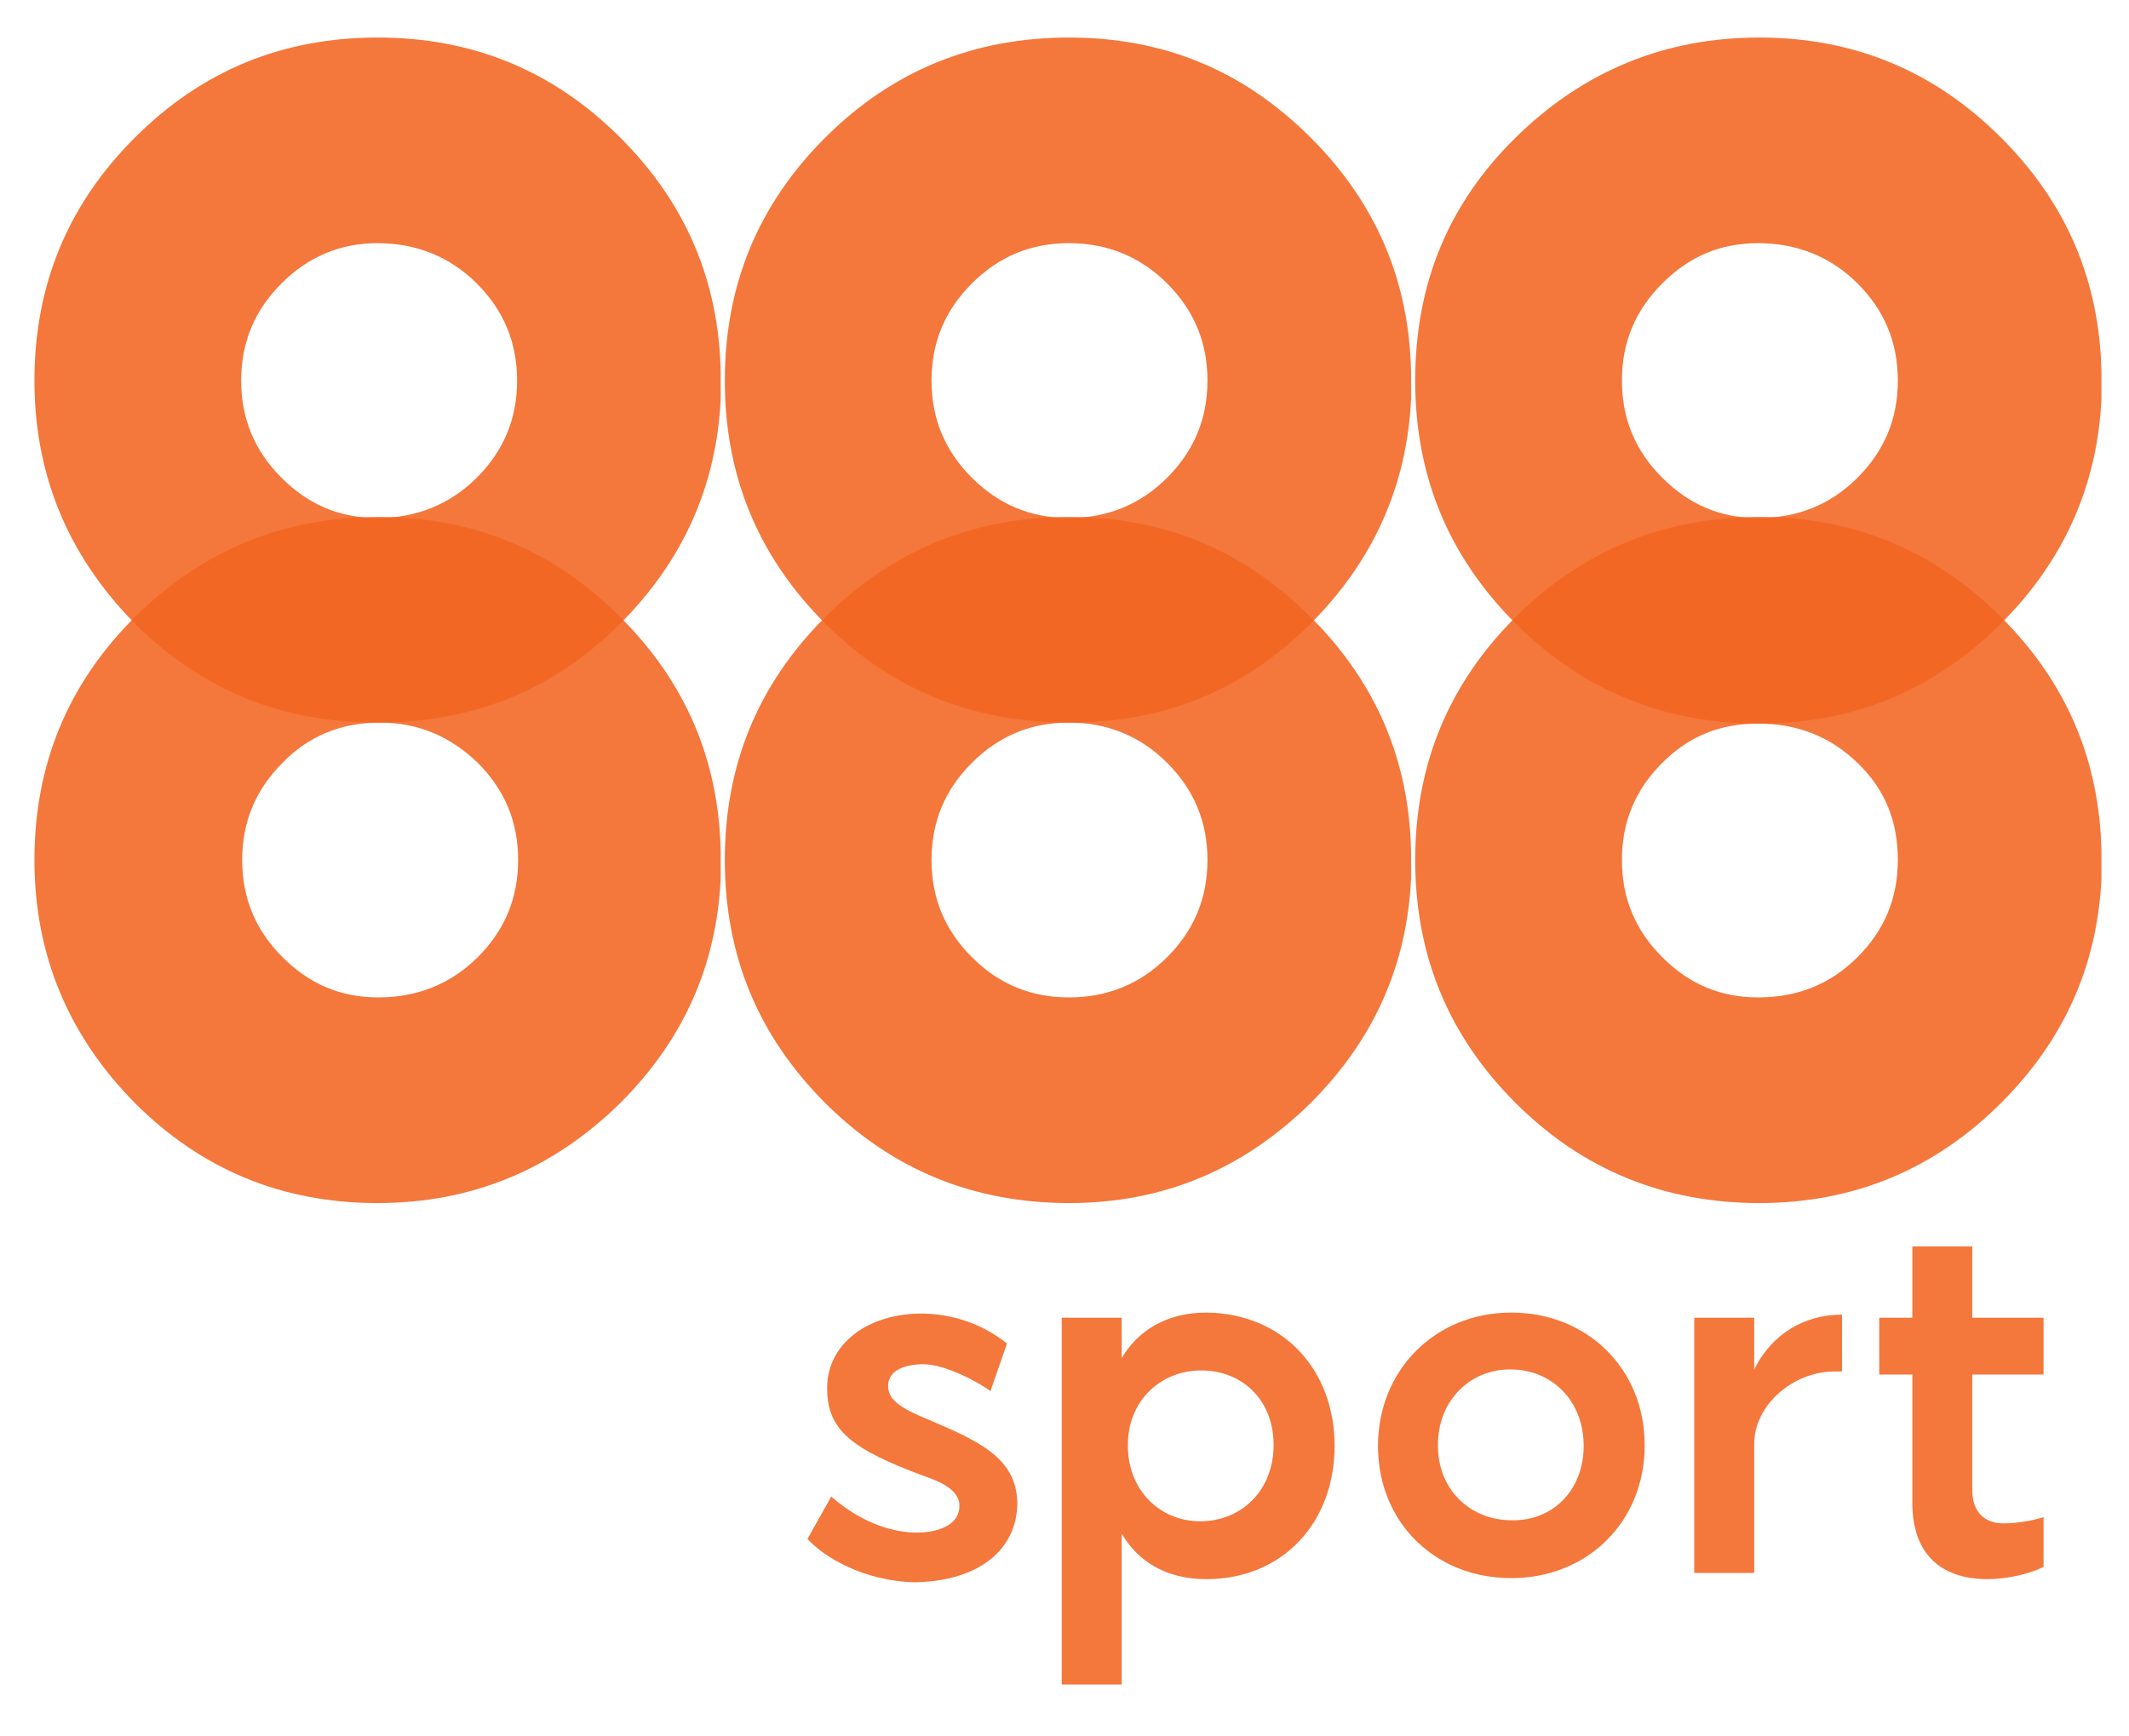 <?xml version="1.0" encoding="UTF-8" standalone="no"?>
<!DOCTYPE svg PUBLIC "-//W3C//DTD SVG 1.1//EN" "http://www.w3.org/Graphics/SVG/1.1/DTD/svg11.dtd">
<svg width="100%" height="100%" viewBox="0 0 309 252" version="1.1" xmlns="http://www.w3.org/2000/svg" xmlns:xlink="http://www.w3.org/1999/xlink" xml:space="preserve" xmlns:serif="http://www.serif.com/" style="fill-rule:evenodd;clip-rule:evenodd;stroke-linejoin:round;stroke-miterlimit:2;">
    <rect x="0" y="0" width="308.005" height="251.207" style="fill:none;"/>
    <g>
        <path d="M90.05,89.6C80.3,79.85 68.75,75.05 54.95,75.05C41.15,75.05 29.45,79.85 19.55,89.6C9.8,99.35 5,111.05 5,124.85C5,138.65 9.95,150.35 19.55,160.1C29.3,169.85 41,174.65 54.8,174.65C68.6,174.65 80.3,169.7 90.05,160.1C99.2,150.95 104,140.15 104.6,127.55L104.6,123.5C104.3,110.3 99.5,99.05 90.05,89.6ZM69.35,138.95C65.45,142.85 60.5,144.8 54.95,144.8C49.4,144.8 44.9,142.85 41,138.95C37.1,135.05 35.15,130.4 35.15,124.85C35.15,119.3 37.1,114.65 41,110.75C44.75,106.85 49.55,104.9 55.1,104.9C60.65,104.9 65.3,106.85 69.35,110.75C73.25,114.65 75.2,119.3 75.2,124.85C75.2,130.4 73.25,135.05 69.35,138.95ZM190.25,89.6C180.5,79.85 168.95,75.05 155.15,75.05C141.35,75.05 129.5,79.85 119.75,89.6C110,99.35 105.2,111.05 105.2,124.85C105.2,138.65 110,150.35 119.75,160.1C129.5,169.85 141.35,174.65 155.15,174.65C168.95,174.65 180.5,169.7 190.25,160.1C199.4,150.95 204.2,140.15 204.8,127.55L204.8,123.5C204.5,110.3 199.7,99.05 190.25,89.6ZM169.4,138.95C165.5,142.85 160.7,144.8 155.15,144.8C149.6,144.8 144.95,142.85 141.05,138.95C137.15,135.05 135.2,130.4 135.2,124.85C135.2,119.3 137.15,114.65 141.05,110.75C144.95,106.85 149.6,104.9 155.15,104.9C160.7,104.9 165.5,106.85 169.4,110.75C173.3,114.65 175.25,119.3 175.25,124.85C175.25,130.4 173.3,135.05 169.4,138.95ZM290.45,89.6C280.7,79.85 269,75.05 255.35,75.05C241.7,75.05 229.7,79.85 219.95,89.6C210.2,99.35 205.4,111.05 205.4,124.85C205.4,138.65 210.2,150.35 219.95,160.1C229.7,169.85 241.55,174.65 255.35,174.65C269.15,174.65 280.85,169.7 290.45,160.1C299.6,150.95 304.4,140.15 305,127.55L305,123.5C304.7,110.3 299.9,99.05 290.45,89.6ZM269.6,138.95C265.7,142.85 260.9,144.8 255.2,144.8C249.65,144.8 245.15,142.85 241.25,138.95C237.35,135.05 235.4,130.4 235.4,124.85C235.4,119.3 237.35,114.65 241.25,110.75C245.15,106.85 249.65,105.05 255.2,105.05C260.75,105.05 265.55,106.85 269.6,110.75C273.65,114.65 275.45,119.3 275.45,124.85C275.45,130.4 273.5,135.05 269.6,138.95Z" style="fill:rgb(243,101,35);fill-opacity:0.88;fill-rule:nonzero;"/>
        <path d="M90.05,20C80.3,10.25 68.6,5.45 54.8,5.45C41,5.45 29.3,10.25 19.55,20C9.8,29.75 5,41.45 5,55.25C5,69.05 9.95,80.75 19.55,90.5C29.3,100.25 41,104.9 54.8,104.9C68.6,104.9 80.3,100.25 90.05,90.5C99.2,81.35 104,70.4 104.6,57.95L104.6,53.9C104.3,40.7 99.5,29.45 90.05,20ZM69.2,69.35C65.3,73.25 60.35,75.2 54.8,75.2C49.25,75.2 44.75,73.25 40.85,69.35C36.95,65.45 35,60.8 35,55.25C35,49.7 36.95,45.05 40.85,41.15C44.75,37.25 49.4,35.3 54.8,35.3C60.35,35.3 65.3,37.25 69.2,41.15C73.1,45.05 75.05,49.7 75.05,55.25C75.05,60.8 73.1,65.45 69.2,69.35ZM190.25,20C180.5,10.25 168.95,5.45 155.15,5.45C141.35,5.45 129.5,10.25 119.75,20C110,29.75 105.2,41.45 105.2,55.25C105.2,69.05 110,80.75 119.75,90.5C129.5,100.25 141.35,104.9 155.15,104.9C168.95,104.9 180.5,100.25 190.25,90.5C199.4,81.35 204.2,70.4 204.8,57.95L204.8,53.9C204.5,40.7 199.7,29.45 190.25,20ZM169.4,69.35C165.5,73.25 160.7,75.2 155.15,75.2C149.6,75.2 144.95,73.25 141.05,69.35C137.15,65.45 135.2,60.8 135.2,55.25C135.2,49.7 137.15,45.05 141.05,41.15C144.95,37.25 149.6,35.3 155.15,35.3C160.7,35.3 165.5,37.25 169.4,41.15C173.3,45.05 175.25,49.7 175.25,55.25C175.25,60.8 173.3,65.45 169.4,69.35ZM290.45,20C280.7,10.25 269,5.45 255.35,5.45C241.7,5.45 229.85,10.25 219.95,20C210.05,29.75 205.4,41.45 205.4,55.25C205.4,69.05 210.2,80.75 219.95,90.5C229.7,100.25 241.55,105.05 255.35,105.05C269.15,105.05 280.85,100.1 290.45,90.5C299.6,81.35 304.4,70.4 305,57.95L305,53.9C304.7,40.7 299.9,29.45 290.45,20ZM269.6,69.35C265.7,73.25 260.9,75.2 255.2,75.2C249.65,75.2 245.15,73.25 241.25,69.35C237.35,65.45 235.4,60.8 235.4,55.25C235.4,49.7 237.35,45.05 241.25,41.15C245.15,37.25 249.65,35.3 255.2,35.3C260.75,35.3 265.7,37.25 269.6,41.15C273.5,45.05 275.45,49.7 275.45,55.25C275.45,60.8 273.5,65.45 269.6,69.35ZM117.2,223.4L120.65,217.25C123.5,219.8 127.85,222.35 132.8,222.5C136.7,222.5 139.25,221.15 139.25,218.6C139.25,216.95 137.9,215.6 134.45,214.4C123.35,210.35 120.05,207.5 120.05,201.5C120.05,195.05 126.05,190.55 134.15,190.7C139.7,190.85 143.75,193.1 146.15,195.05L143.75,201.95C141.95,200.6 137.15,198.05 134,198.05C131.6,198.05 128.9,198.8 128.9,201.2C128.9,203.3 130.85,204.5 134.9,206.15C142.25,209.3 147.5,211.7 147.65,218.15C147.65,225.05 141.95,229.55 132.8,229.7C125.3,229.55 119.45,225.95 117.2,223.4ZM175.1,190.55C169.4,190.55 165.2,193.1 162.8,197.15L162.8,191.3L154.1,191.3L154.1,244.55L162.8,244.55L162.8,222.65C165.2,226.7 169.25,229.25 175.1,229.25C186.2,229.25 193.7,221 193.7,209.9C193.7,198.95 186.35,190.7 175.1,190.55ZM174.2,220.85C168.35,220.85 163.7,216.35 163.7,209.9L163.7,209.75C163.7,203.3 168.5,198.95 174.35,198.95C180.35,198.95 184.85,203.3 184.85,209.75C184.85,216.35 180.2,220.85 174.2,220.85ZM219.35,190.55C208.25,190.55 200,198.95 200,209.9C200,221 208.25,229.1 219.35,229.1C230.45,229.1 238.7,220.85 238.7,209.9L238.7,209.75C238.7,198.65 230.3,190.55 219.35,190.55ZM219.35,220.7C213.5,220.7 208.7,216.35 208.7,209.9L208.7,209.75C208.7,203.3 213.35,198.8 219.2,198.8C225.2,198.8 229.85,203.3 229.85,209.9C229.85,216.35 225.35,220.85 219.35,220.7ZM245.9,191.3L254.6,191.3L254.6,198.8C257.15,193.7 261.8,190.85 267.35,190.85L267.35,199.1L266.3,199.1C260.15,199.1 254.6,204.05 254.6,209.6L254.6,228.35L245.9,228.35L245.9,191.3ZM277.55,218.15L277.55,199.55L272.75,199.55L272.75,191.3L277.55,191.3L277.55,180.95L286.25,180.95L286.25,191.3L296.6,191.3L296.6,199.55L286.25,199.55L286.25,216.35C286.25,219.5 288.05,221.15 290.75,221.15C292.55,221.15 294.65,220.85 296.6,220.25L296.6,227.45C294.65,228.5 291.2,229.25 288.5,229.25C281.75,229.25 277.55,225.65 277.55,218.15Z" style="fill:rgb(243,101,35);fill-opacity:0.88;fill-rule:nonzero;"/>
    </g>
</svg>
